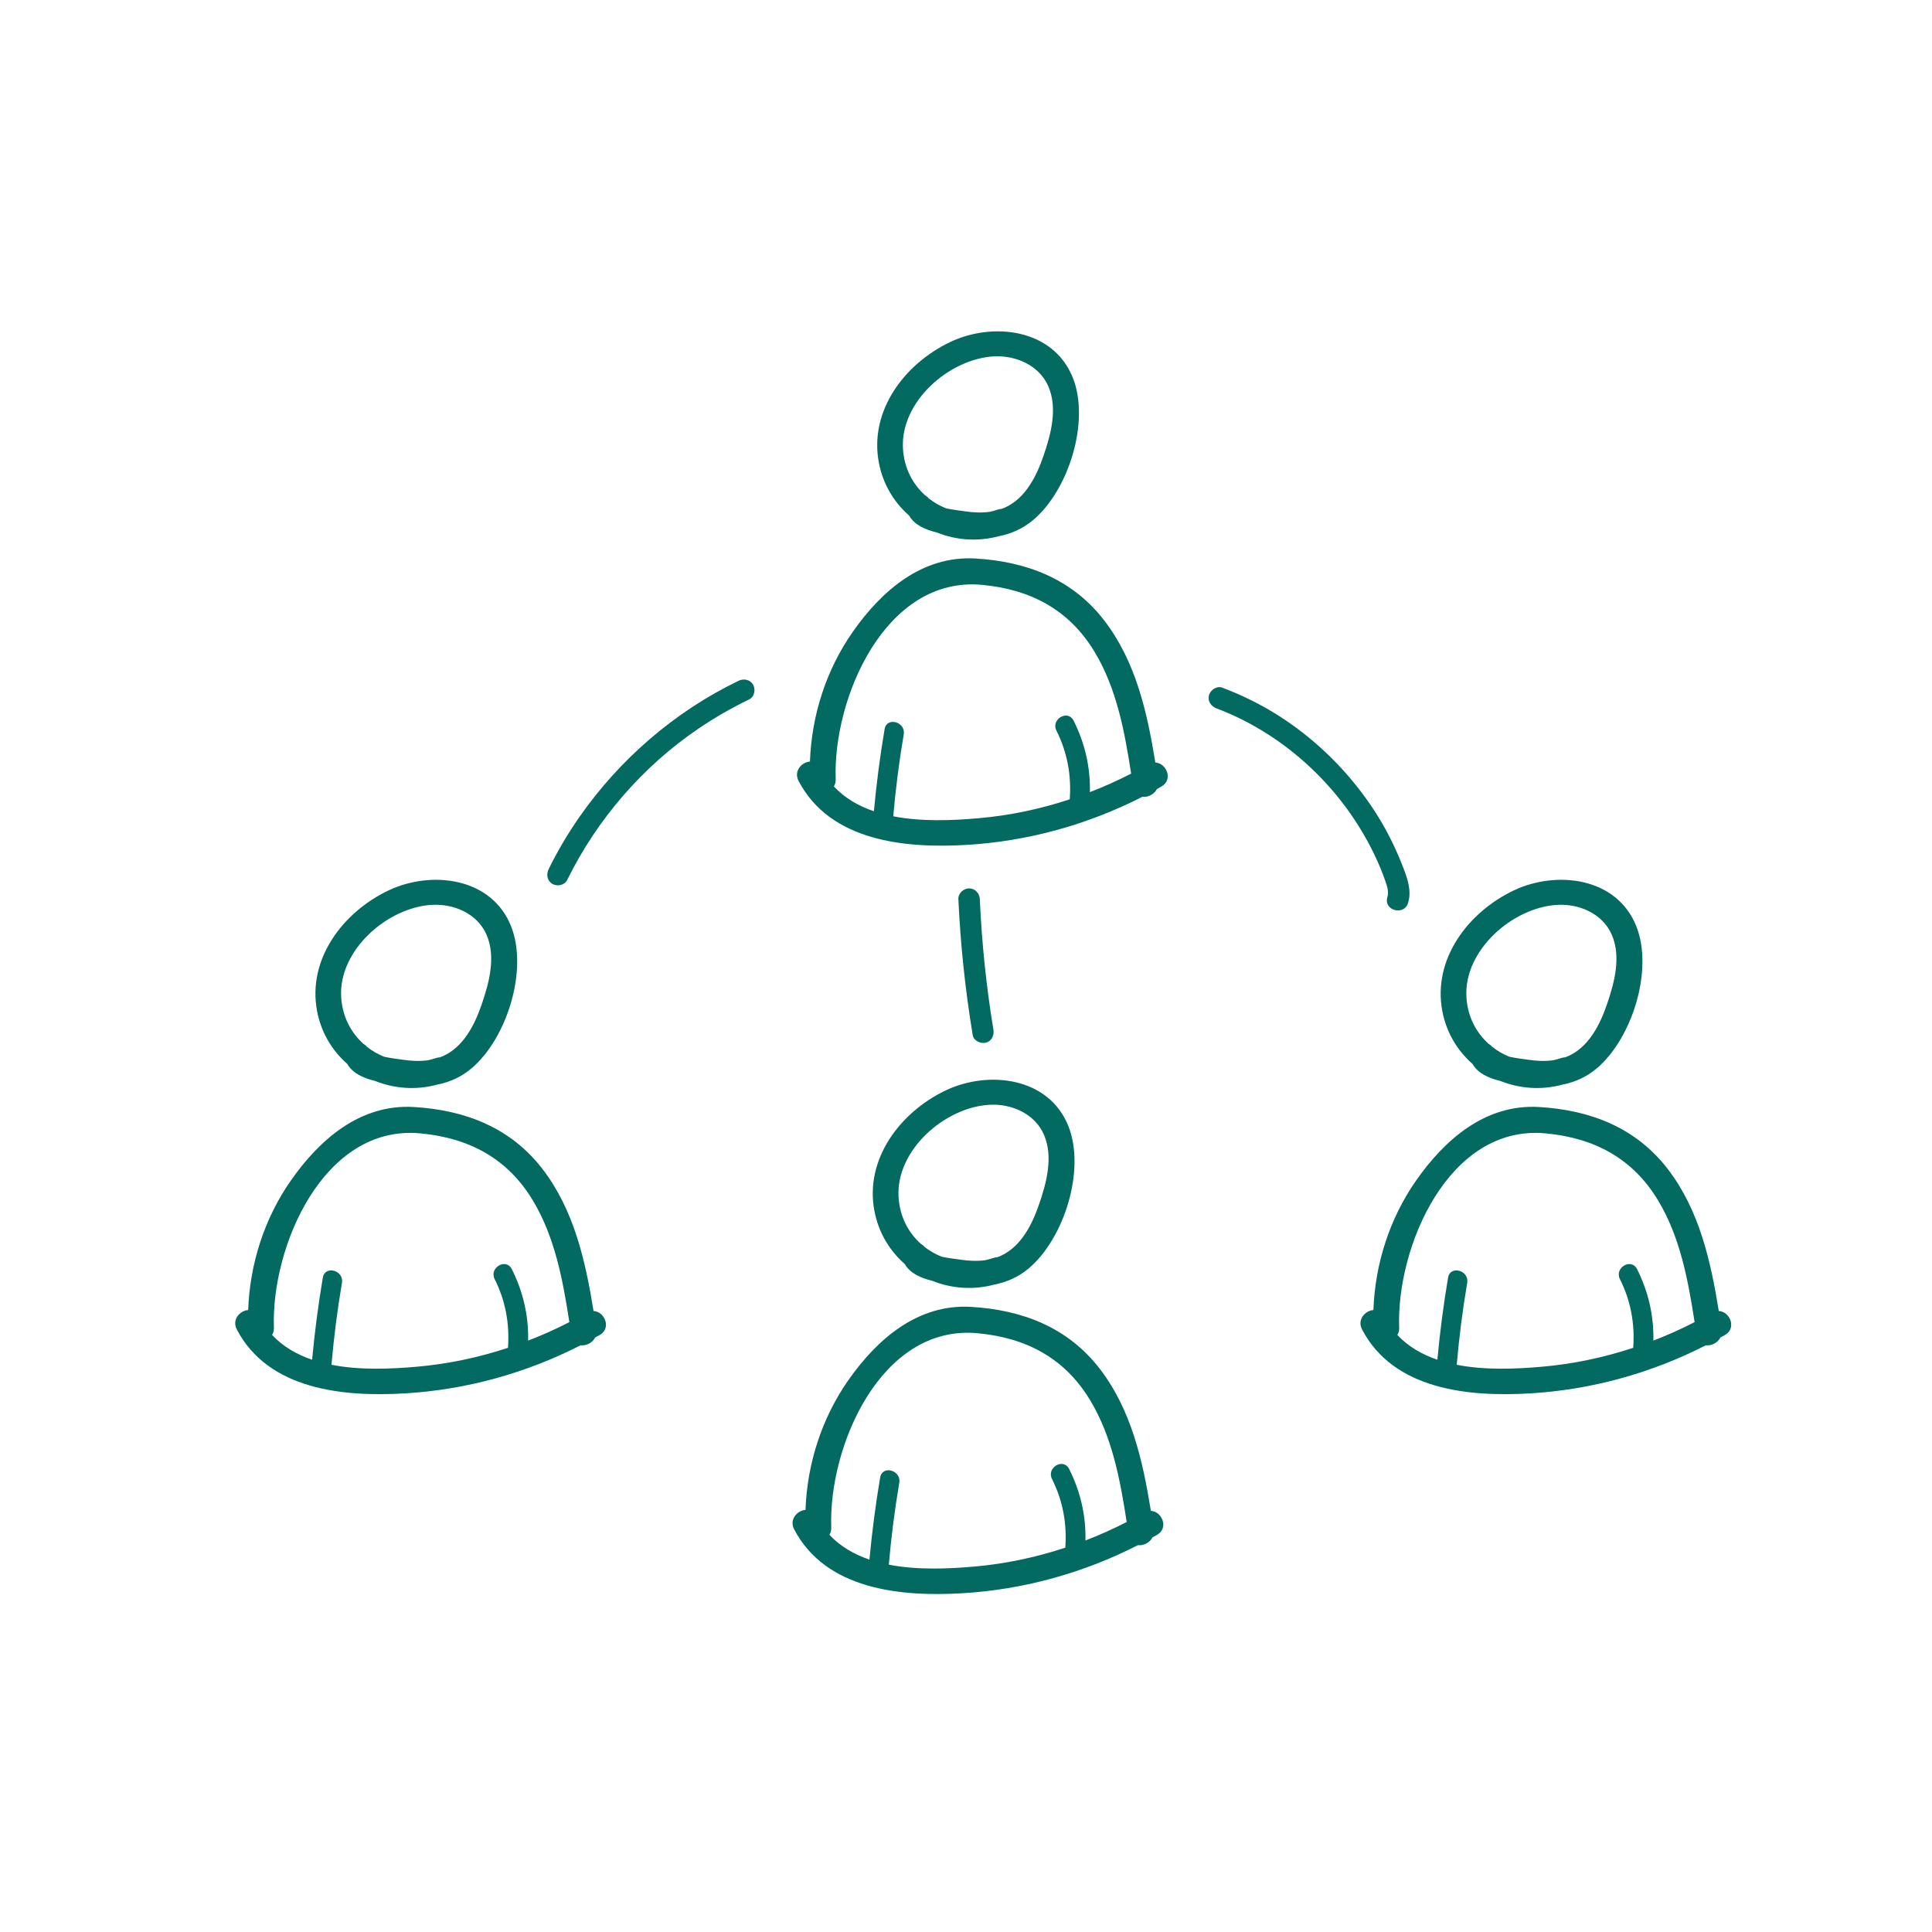 <?xml version="1.0" encoding="UTF-8"?> <svg xmlns="http://www.w3.org/2000/svg" id="Layer_2" viewBox="0 0 400 400"><defs><style>.cls-1{fill:#036a61;stroke-width:0px;}</style></defs><path class="cls-1" d="m188.23,106.75c1.09,1.93,3.32,2.91,5.71,3.49,3.96,1.59,8.45,1.96,12.84.78,2.55-.5,4.96-1.54,7.1-3.33,7.37-6.18,11.85-20.45,8.23-29.5-4.06-10.15-16.55-11.58-25.4-7.37-9.39,4.48-16.78,14.17-14.76,24.93.84,4.49,3.14,8.24,6.27,10.99Zm17.58-32.96c4.53-.24,9.33,1.84,11.22,6.16,2.01,4.59.54,10.02-1.02,14.53-1.44,4.17-3.71,8.66-7.91,10.59-.24.11-.48.2-.73.29-.24.01-.5.05-.77.14-.56.19-1.13.35-1.7.47-1.69.23-3.44.14-5.14-.11-.97-.14-2.47-.31-3.91-.62-1.28-.52-2.48-1.2-3.56-2.05-.21-.26-.46-.46-.74-.63-2.6-2.33-4.35-5.64-4.6-9.64-.61-9.73,9.58-18.65,18.86-19.14Z"></path><path class="cls-1" d="m239.2,157.88c-1.69-10.42-4.03-20.92-10.6-29.45-6.62-8.58-16.08-12.19-26.69-12.8-10.99-.62-19.39,6.66-25.37,15.21-5.5,7.86-8.51,17.28-8.85,26.83-1.72.12-3.42,1.99-2.35,4.02,6.56,12.53,22.11,13.98,34.72,13.24,12.73-.74,25.13-4.18,36.45-9.96,1.13.14,2.44-.48,3.02-1.61.31-.17.63-.34.94-.52,2.49-1.42,1.03-4.86-1.26-4.97Zm-54.26,11.13c.49-5.69,1.21-11.34,2.17-16.97.44-2.59-3.52-3.7-3.96-1.09-.96,5.64-1.69,11.31-2.22,17.01-3.16-1.08-6.02-2.71-8.29-5.14.25-.39.4-.87.38-1.47-.61-16.74,10.24-42.13,30.3-40.26,10.02.93,18.03,5.12,23.3,13.87,4.59,7.61,6.22,16.51,7.57,25.21-2.78,1.43-5.63,2.71-8.54,3.83.12-5.17-1.04-10.15-3.38-14.81-1.19-2.36-4.73-.29-3.55,2.07,2.25,4.48,3.12,9.24,2.76,14.23-6.1,2.01-12.41,3.35-18.84,3.91-5.44.48-11.86.75-17.72-.4Z"></path><path class="cls-1" d="m181.04,250.7c.84,4.49,3.14,8.24,6.27,10.99,1.09,1.93,3.32,2.91,5.71,3.49,3.96,1.59,8.45,1.96,12.84.78,2.55-.5,4.96-1.54,7.1-3.33,7.37-6.18,11.85-20.45,8.23-29.5-4.06-10.15-16.55-11.58-25.4-7.37-9.39,4.48-16.78,14.17-14.76,24.93Zm35.08-15.81c2.01,4.59.54,10.02-1.02,14.53-1.44,4.17-3.71,8.66-7.91,10.59-.24.11-.48.2-.73.29-.24.01-.5.05-.77.14-.56.19-1.13.35-1.7.47-1.69.23-3.44.14-5.14-.11-.97-.14-2.47-.31-3.91-.62-1.28-.52-2.48-1.2-3.56-2.05-.21-.26-.46-.46-.74-.62-2.6-2.33-4.35-5.64-4.6-9.64-.61-9.73,9.58-18.65,18.86-19.14,4.53-.24,9.33,1.84,11.22,6.16Z"></path><path class="cls-1" d="m238.28,312.82c-1.69-10.42-4.03-20.92-10.6-29.45-6.62-8.58-16.08-12.19-26.69-12.8-10.99-.62-19.39,6.66-25.37,15.21-5.5,7.86-8.51,17.28-8.85,26.83-1.72.12-3.42,1.99-2.35,4.02,6.56,12.53,22.11,13.98,34.72,13.24,12.73-.74,25.13-4.18,36.45-9.96,1.13.14,2.44-.48,3.02-1.61.31-.17.63-.34.94-.52,2.49-1.42,1.03-4.86-1.26-4.97Zm-54.26,11.13c.49-5.69,1.21-11.34,2.17-16.97.44-2.59-3.52-3.7-3.96-1.09-.96,5.64-1.69,11.31-2.22,17.01-3.16-1.08-6.02-2.71-8.29-5.14.25-.39.4-.87.38-1.47-.61-16.74,10.24-42.13,30.3-40.26,10.02.93,18.03,5.12,23.3,13.87,4.59,7.61,6.22,16.51,7.57,25.21-2.78,1.43-5.63,2.71-8.54,3.83.12-5.17-1.04-10.15-3.38-14.81-1.19-2.36-4.73-.29-3.55,2.07,2.25,4.48,3.12,9.24,2.76,14.23-6.1,2.01-12.41,3.35-18.84,3.91-5.44.48-11.86.75-17.72-.4Z"></path><path class="cls-1" d="m304.89,220.3c1.09,1.93,3.32,2.91,5.71,3.49,3.96,1.59,8.45,1.96,12.84.78,2.55-.5,4.96-1.54,7.1-3.33,7.37-6.18,11.85-20.45,8.23-29.5-4.06-10.15-16.55-11.58-25.4-7.37-9.39,4.48-16.78,14.17-14.76,24.93.84,4.49,3.14,8.24,6.27,10.99Zm17.58-32.96c4.53-.24,9.33,1.84,11.22,6.16,2.01,4.59.54,10.02-1.02,14.53-1.44,4.17-3.71,8.66-7.91,10.59-.24.11-.48.2-.73.29-.24.01-.5.05-.77.14-.56.19-1.13.35-1.7.47-1.69.23-3.44.14-5.14-.11-.97-.14-2.47-.31-3.91-.62-1.28-.52-2.48-1.2-3.56-2.05-.21-.26-.46-.46-.74-.62-2.6-2.33-4.35-5.64-4.6-9.64-.61-9.72,9.58-18.65,18.86-19.14Z"></path><path class="cls-1" d="m355.86,271.44c-1.69-10.42-4.03-20.92-10.6-29.45-6.62-8.58-16.08-12.19-26.69-12.8-10.99-.62-19.39,6.66-25.37,15.21-5.5,7.86-8.51,17.28-8.85,26.83-1.72.12-3.42,1.99-2.35,4.02,6.56,12.53,22.11,13.98,34.72,13.24,12.73-.74,25.13-4.18,36.45-9.96,1.13.14,2.44-.48,3.02-1.61.31-.17.63-.34.94-.52,2.49-1.42,1.03-4.86-1.26-4.97Zm-54.26,11.13c.49-5.69,1.21-11.34,2.17-16.97.44-2.59-3.52-3.7-3.96-1.09-.96,5.64-1.69,11.31-2.22,17.01-3.16-1.08-6.02-2.71-8.29-5.14.25-.39.4-.87.38-1.47-.61-16.74,10.24-42.13,30.3-40.26,10.02.93,18.03,5.12,23.3,13.87,4.59,7.61,6.22,16.51,7.57,25.21-2.78,1.43-5.63,2.71-8.54,3.83.12-5.17-1.04-10.15-3.38-14.81-1.19-2.36-4.73-.29-3.55,2.07,2.25,4.48,3.12,9.24,2.76,14.23-6.1,2.01-12.41,3.35-18.84,3.91-5.44.48-11.86.75-17.72-.4Z"></path><path class="cls-1" d="m71.92,220.3c1.09,1.93,3.32,2.91,5.71,3.49,3.96,1.59,8.45,1.96,12.84.78,2.55-.5,4.96-1.54,7.1-3.33,7.37-6.18,11.85-20.45,8.23-29.5-4.06-10.15-16.55-11.58-25.4-7.37-9.39,4.48-16.78,14.17-14.76,24.93.84,4.49,3.14,8.24,6.27,10.99Zm17.58-32.96c4.53-.24,9.33,1.84,11.22,6.16,2.01,4.59.54,10.02-1.02,14.53-1.44,4.17-3.71,8.66-7.91,10.59-.24.11-.48.2-.73.29-.24.01-.5.05-.77.14-.56.19-1.13.35-1.7.47-1.69.23-3.44.14-5.14-.11-.97-.14-2.47-.31-3.91-.62-1.28-.52-2.48-1.2-3.56-2.05-.21-.26-.46-.46-.74-.63-2.6-2.33-4.35-5.64-4.6-9.64-.61-9.72,9.58-18.65,18.86-19.14Z"></path><path class="cls-1" d="m122.89,271.44c-1.69-10.42-4.03-20.92-10.6-29.45-6.62-8.58-16.08-12.19-26.69-12.8-10.99-.62-19.39,6.66-25.37,15.21-5.5,7.86-8.51,17.28-8.85,26.83-1.72.12-3.42,1.99-2.35,4.02,6.56,12.53,22.11,13.98,34.72,13.24,12.73-.74,25.13-4.18,36.45-9.96,1.13.14,2.44-.48,3.02-1.61.31-.17.63-.34.94-.52,2.49-1.42,1.03-4.86-1.26-4.97Zm-54.26,11.13c.49-5.69,1.21-11.34,2.17-16.97.44-2.59-3.52-3.7-3.96-1.09-.96,5.64-1.69,11.31-2.22,17.01-3.16-1.08-6.02-2.71-8.29-5.14.25-.39.4-.87.38-1.47-.61-16.74,10.24-42.13,30.3-40.26,10.02.93,18.03,5.12,23.3,13.87,4.59,7.61,6.22,16.51,7.57,25.21-2.78,1.43-5.63,2.71-8.54,3.83.12-5.17-1.04-10.15-3.38-14.81-1.19-2.36-4.73-.29-3.55,2.07,2.25,4.48,3.12,9.24,2.76,14.23-6.1,2.01-12.41,3.35-18.84,3.91-5.44.48-11.86.75-17.72-.4Z"></path><path class="cls-1" d="m204.12,215.87c1.26-.35,1.75-1.55,1.55-2.74-1.48-8.93-2.4-17.94-2.81-26.98-.05-1.2-.98-2.22-2.22-2.22-1.16,0-2.28,1.02-2.22,2.22.43,9.44,1.43,18.84,2.97,28.16.2,1.19,1.67,1.85,2.74,1.55Z"></path><path class="cls-1" d="m152.87,140.97c-13.22,6.38-24.64,16.28-33.01,28.32-2.36,3.4-4.46,6.97-6.28,10.68-.53,1.08-.29,2.41.8,3.04.98.57,2.51.28,3.04-.8,6.18-12.57,15.61-23.5,27.21-31.37,3.34-2.27,6.85-4.28,10.49-6.04,1.08-.52,1.37-2.07.8-3.04-.65-1.11-1.96-1.32-3.04-.8Z"></path><path class="cls-1" d="m285.76,179.62c.4.98.78,1.97,1.12,2.97.35,1.05.69,2.09.36,3.17-.84,2.74,3.45,3.92,4.29,1.18.75-2.45-.08-4.9-.96-7.19-.71-1.85-1.49-3.67-2.36-5.45-1.69-3.47-3.72-6.77-6.04-9.87-4.75-6.36-10.57-11.84-17.25-16.13-3.73-2.4-7.72-4.36-11.87-5.93-1.12-.43-2.44.47-2.74,1.55-.34,1.25.43,2.31,1.55,2.74,13.29,5.03,24.56,15.13,31.33,27.62.94,1.73,1.83,3.55,2.56,5.34Z"></path></svg> 
